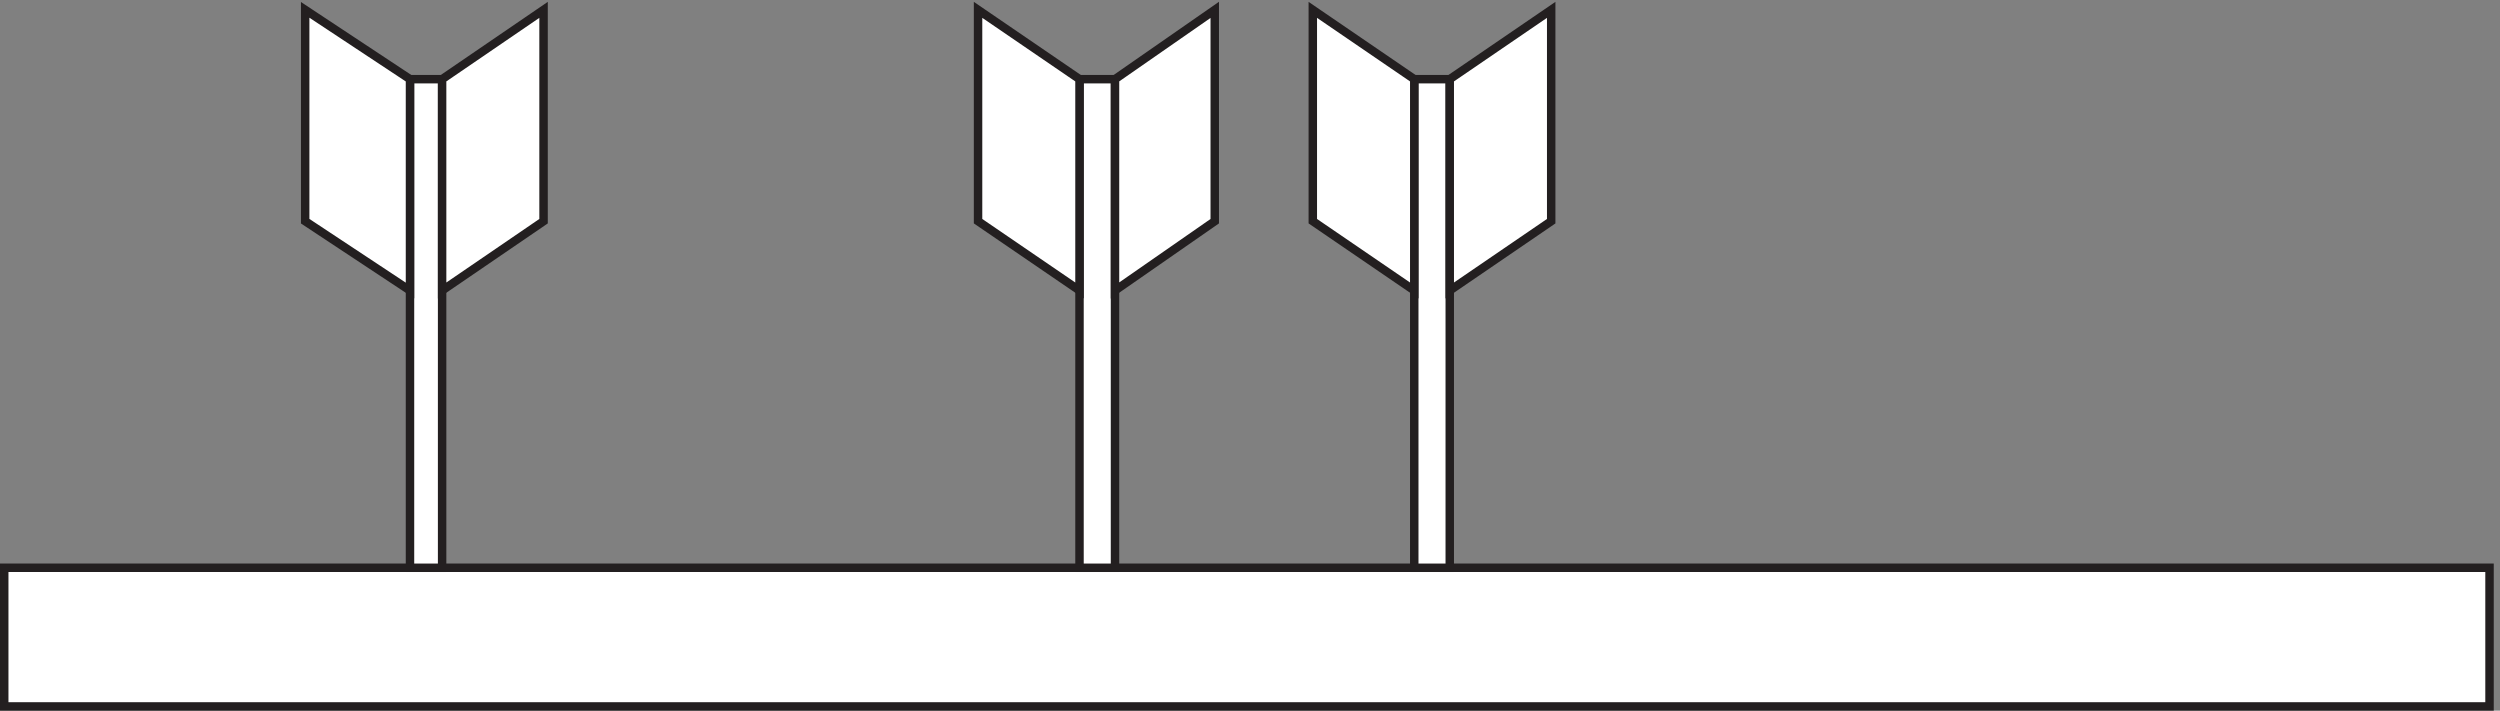 <svg xmlns="http://www.w3.org/2000/svg" xml:space="preserve" width="295" height="83.857"><rect width="100%" height="100%" fill="#808080" stroke="none"/><path d="M3.332 126.664v-123H2208.33v123H3.332" style="fill:#fff;fill-opacity:1;fill-rule:evenodd;stroke:none" transform="matrix(.133 0 0 -.133 .056 83.845)"/><path d="M3.332 126.664v-123H2208.33v123Z" style="fill:none;stroke:#231f20;stroke-width:7.5;stroke-linecap:butt;stroke-linejoin:miter;stroke-miterlimit:10;stroke-dasharray:none;stroke-opacity:1" transform="matrix(.133 0 0 -.133 .056 83.845)"/><path d="M363.332 126.668h28.5v433.5h-28.5z" style="fill:#fff;fill-opacity:1;fill-rule:evenodd;stroke:none" transform="matrix(.133 0 0 -.133 .056 83.845)"/><path d="M363.332 126.668h28.5v433.5h-28.5z" style="fill:none;stroke:#231f20;stroke-width:7.5;stroke-linecap:butt;stroke-linejoin:miter;stroke-miterlimit:10;stroke-dasharray:none;stroke-opacity:1" transform="matrix(.133 0 0 -.133 .056 83.845)"/><path d="m363.332 372.668-93 61.5v187.5l93-61.5z" style="fill:#fff;fill-opacity:1;fill-rule:evenodd;stroke:none" transform="matrix(.133 0 0 -.133 .056 83.845)"/><path d="m363.332 372.668-93 61.5v187.5l93-61.5z" style="fill:none;stroke:#231f20;stroke-width:7.5;stroke-linecap:butt;stroke-linejoin:miter;stroke-miterlimit:10;stroke-dasharray:none;stroke-opacity:1" transform="matrix(.133 0 0 -.133 .056 83.845)"/><path d="m391.832 560.168 90 61.5v-187.5l-90-61.5z" style="fill:#fff;fill-opacity:1;fill-rule:evenodd;stroke:none" transform="matrix(.133 0 0 -.133 .056 83.845)"/><path d="m391.832 560.168 90 61.5v-187.5l-90-61.5z" style="fill:none;stroke:#231f20;stroke-width:7.5;stroke-linecap:butt;stroke-linejoin:miter;stroke-miterlimit:10;stroke-dasharray:none;stroke-opacity:1" transform="matrix(.133 0 0 -.133 .056 83.845)"/><path d="M1254.33 126.668h31.5v433.5h-31.5z" style="fill:#fff;fill-opacity:1;fill-rule:evenodd;stroke:none" transform="matrix(.133 0 0 -.133 .056 83.845)"/><path d="M1254.33 126.668h31.5v433.5h-31.5z" style="fill:none;stroke:#231f20;stroke-width:7.5;stroke-linecap:butt;stroke-linejoin:miter;stroke-miterlimit:10;stroke-dasharray:none;stroke-opacity:1" transform="matrix(.133 0 0 -.133 .056 83.845)"/><path d="m1254.33 372.668-90 61.5v187.5l90-61.5z" style="fill:#fff;fill-opacity:1;fill-rule:evenodd;stroke:none" transform="matrix(.133 0 0 -.133 .056 83.845)"/><path d="m1254.33 372.668-90 61.5v187.5l90-61.5z" style="fill:none;stroke:#231f20;stroke-width:7.5;stroke-linecap:butt;stroke-linejoin:miter;stroke-miterlimit:10;stroke-dasharray:none;stroke-opacity:1" transform="matrix(.133 0 0 -.133 .056 83.845)"/><path d="m1285.83 560.168 90 61.5v-187.5l-90-61.5z" style="fill:#fff;fill-opacity:1;fill-rule:evenodd;stroke:none" transform="matrix(.133 0 0 -.133 .056 83.845)"/><path d="m1285.83 560.168 90 61.5v-187.5l-90-61.5z" style="fill:none;stroke:#231f20;stroke-width:7.5;stroke-linecap:butt;stroke-linejoin:miter;stroke-miterlimit:10;stroke-dasharray:none;stroke-opacity:1" transform="matrix(.133 0 0 -.133 .056 83.845)"/><path d="M957.332 126.668h31.5v433.5h-31.5z" style="fill:#fff;fill-opacity:1;fill-rule:evenodd;stroke:none" transform="matrix(.133 0 0 -.133 .056 83.845)"/><path d="M957.332 126.668h31.5v433.5h-31.5z" style="fill:none;stroke:#231f20;stroke-width:7.5;stroke-linecap:butt;stroke-linejoin:miter;stroke-miterlimit:10;stroke-dasharray:none;stroke-opacity:1" transform="matrix(.133 0 0 -.133 .056 83.845)"/><path d="m957.332 372.668-90 61.5v187.5l90-61.5z" style="fill:#fff;fill-opacity:1;fill-rule:evenodd;stroke:none" transform="matrix(.133 0 0 -.133 .056 83.845)"/><path d="m957.332 372.668-90 61.5v187.5l90-61.5z" style="fill:none;stroke:#231f20;stroke-width:7.5;stroke-linecap:butt;stroke-linejoin:miter;stroke-miterlimit:10;stroke-dasharray:none;stroke-opacity:1" transform="matrix(.133 0 0 -.133 .056 83.845)"/><path d="m988.832 560.168 88.498 61.5v-187.5l-88.498-61.5z" style="fill:#fff;fill-opacity:1;fill-rule:evenodd;stroke:none" transform="matrix(.133 0 0 -.133 .056 83.845)"/><path d="m988.832 560.168 88.498 61.5v-187.5l-88.498-61.5z" style="fill:none;stroke:#231f20;stroke-width:7.5;stroke-linecap:butt;stroke-linejoin:miter;stroke-miterlimit:10;stroke-dasharray:none;stroke-opacity:1" transform="matrix(.133 0 0 -.133 .056 83.845)"/></svg>
